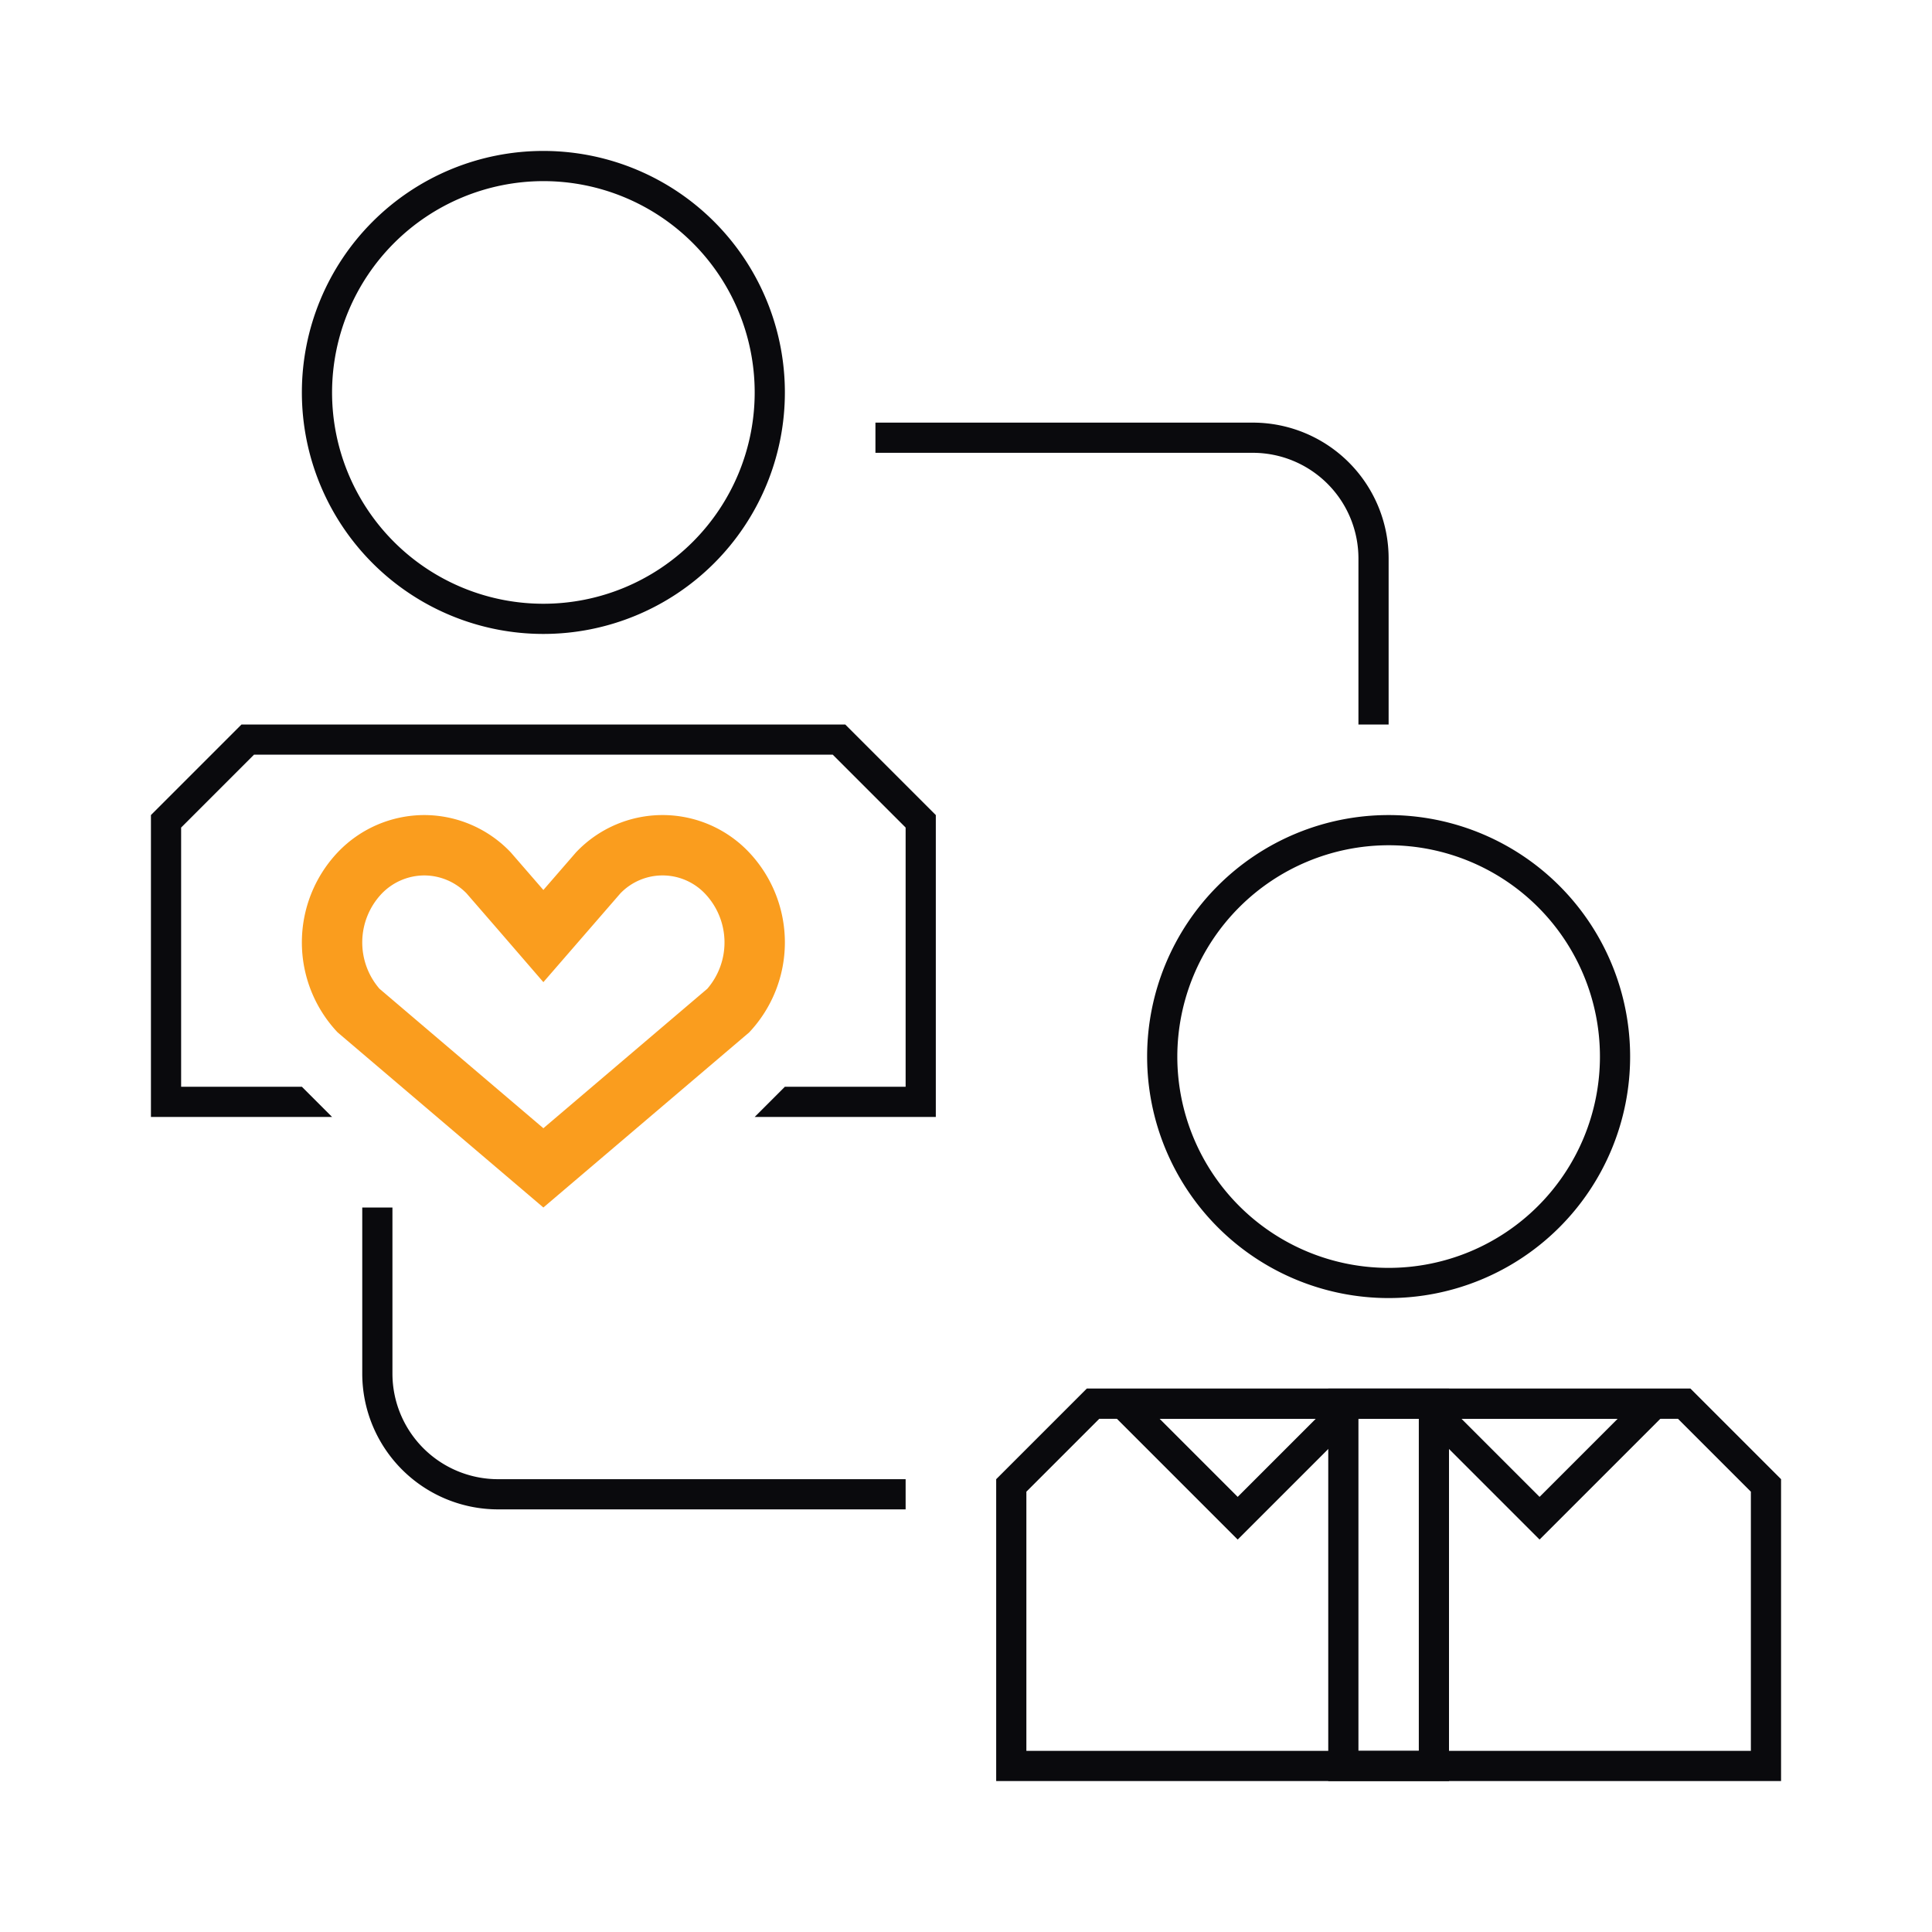 <svg xmlns="http://www.w3.org/2000/svg" viewBox="0 0 64 64"><defs><clipPath id="a"><path d="M0 0h64v64H0z"/></clipPath></defs><g clip-path="url(#a)" data-name="Stay connected"><path fill="none" d="M0 0h64v64H0z" data-name="Rectangle 1"/><g data-name="Group 331"><path fill="#0a0a0d" d="M18 6a7 7 0 1 1-7 7 7.009 7.009 0 0 1 7-7m0-1a8 8 0 1 0 8 8 8 8 0 0 0-8-8" data-name="Path 396"/><path fill="#0a0a0d" d="M27.586 25L30 27.414V36h-4l-1 1h6V27l-3-3H8l-3 3v10h6l-1-1H6v-8.586L8.414 25z" data-name="Path 397"/><path fill="#0a0a0d" d="M46 28a7 7 0 1 1-7 7 7.009 7.009 0 0 1 7-7m0-1a8 8 0 1 0 8 8 8 8 0 0 0-8-8" data-name="Path 398"/><path fill="#0a0a0d" d="M55.586 47L58 49.414V58H34v-8.586L36.414 47zM56 46H36l-3 3v10h26V49z" data-name="Path 399"/><path fill="#0a0a0d" d="M47 58h-2V47h2zm1-12h-4v13h4V46z" data-name="Path 400"/><path fill="#0a0a0d" d="M43.586 47L41 49.586 38.414 47zM46 46H36l5 5z" data-name="Path 401"/><path fill="#0a0a0d" d="M53.586 47L51 49.586 48.414 47zM56 46H46l5 5z" data-name="Path 402"/><path fill="none" stroke="#0a0a0d" stroke-miterlimit="10" d="M30 49.5H16.5a4 4 0 0 1-4-4V40" data-name="Path 403"/><path fill="#fa9d1e" d="M14.053 29a1.962 1.962 0 0 1 1.4.592l1.041 1.2L18 32.535l1.511-1.742 1.041-1.2a1.94 1.94 0 0 1 2.82.029 2.348 2.348 0 0 1 .058 3.132L18 37.374l-5.43-4.621a2.348 2.348 0 0 1 .058-3.132A1.966 1.966 0 0 1 14.053 29m0-2a3.962 3.962 0 0 0-2.869 1.238 4.343 4.343 0 0 0 0 5.961L18 40l6.817-5.8a4.347 4.347 0 0 0 0-5.962 3.943 3.943 0 0 0-5.738 0L18 29.482l-1.079-1.244A3.954 3.954 0 0 0 14.053 27" data-name="Path 404"/><path fill="none" stroke="#0a0a0d" stroke-miterlimit="10" d="M29 14.5h12.5a4 4 0 0 1 4 4V24" data-name="Path 405"/></g></g></svg>